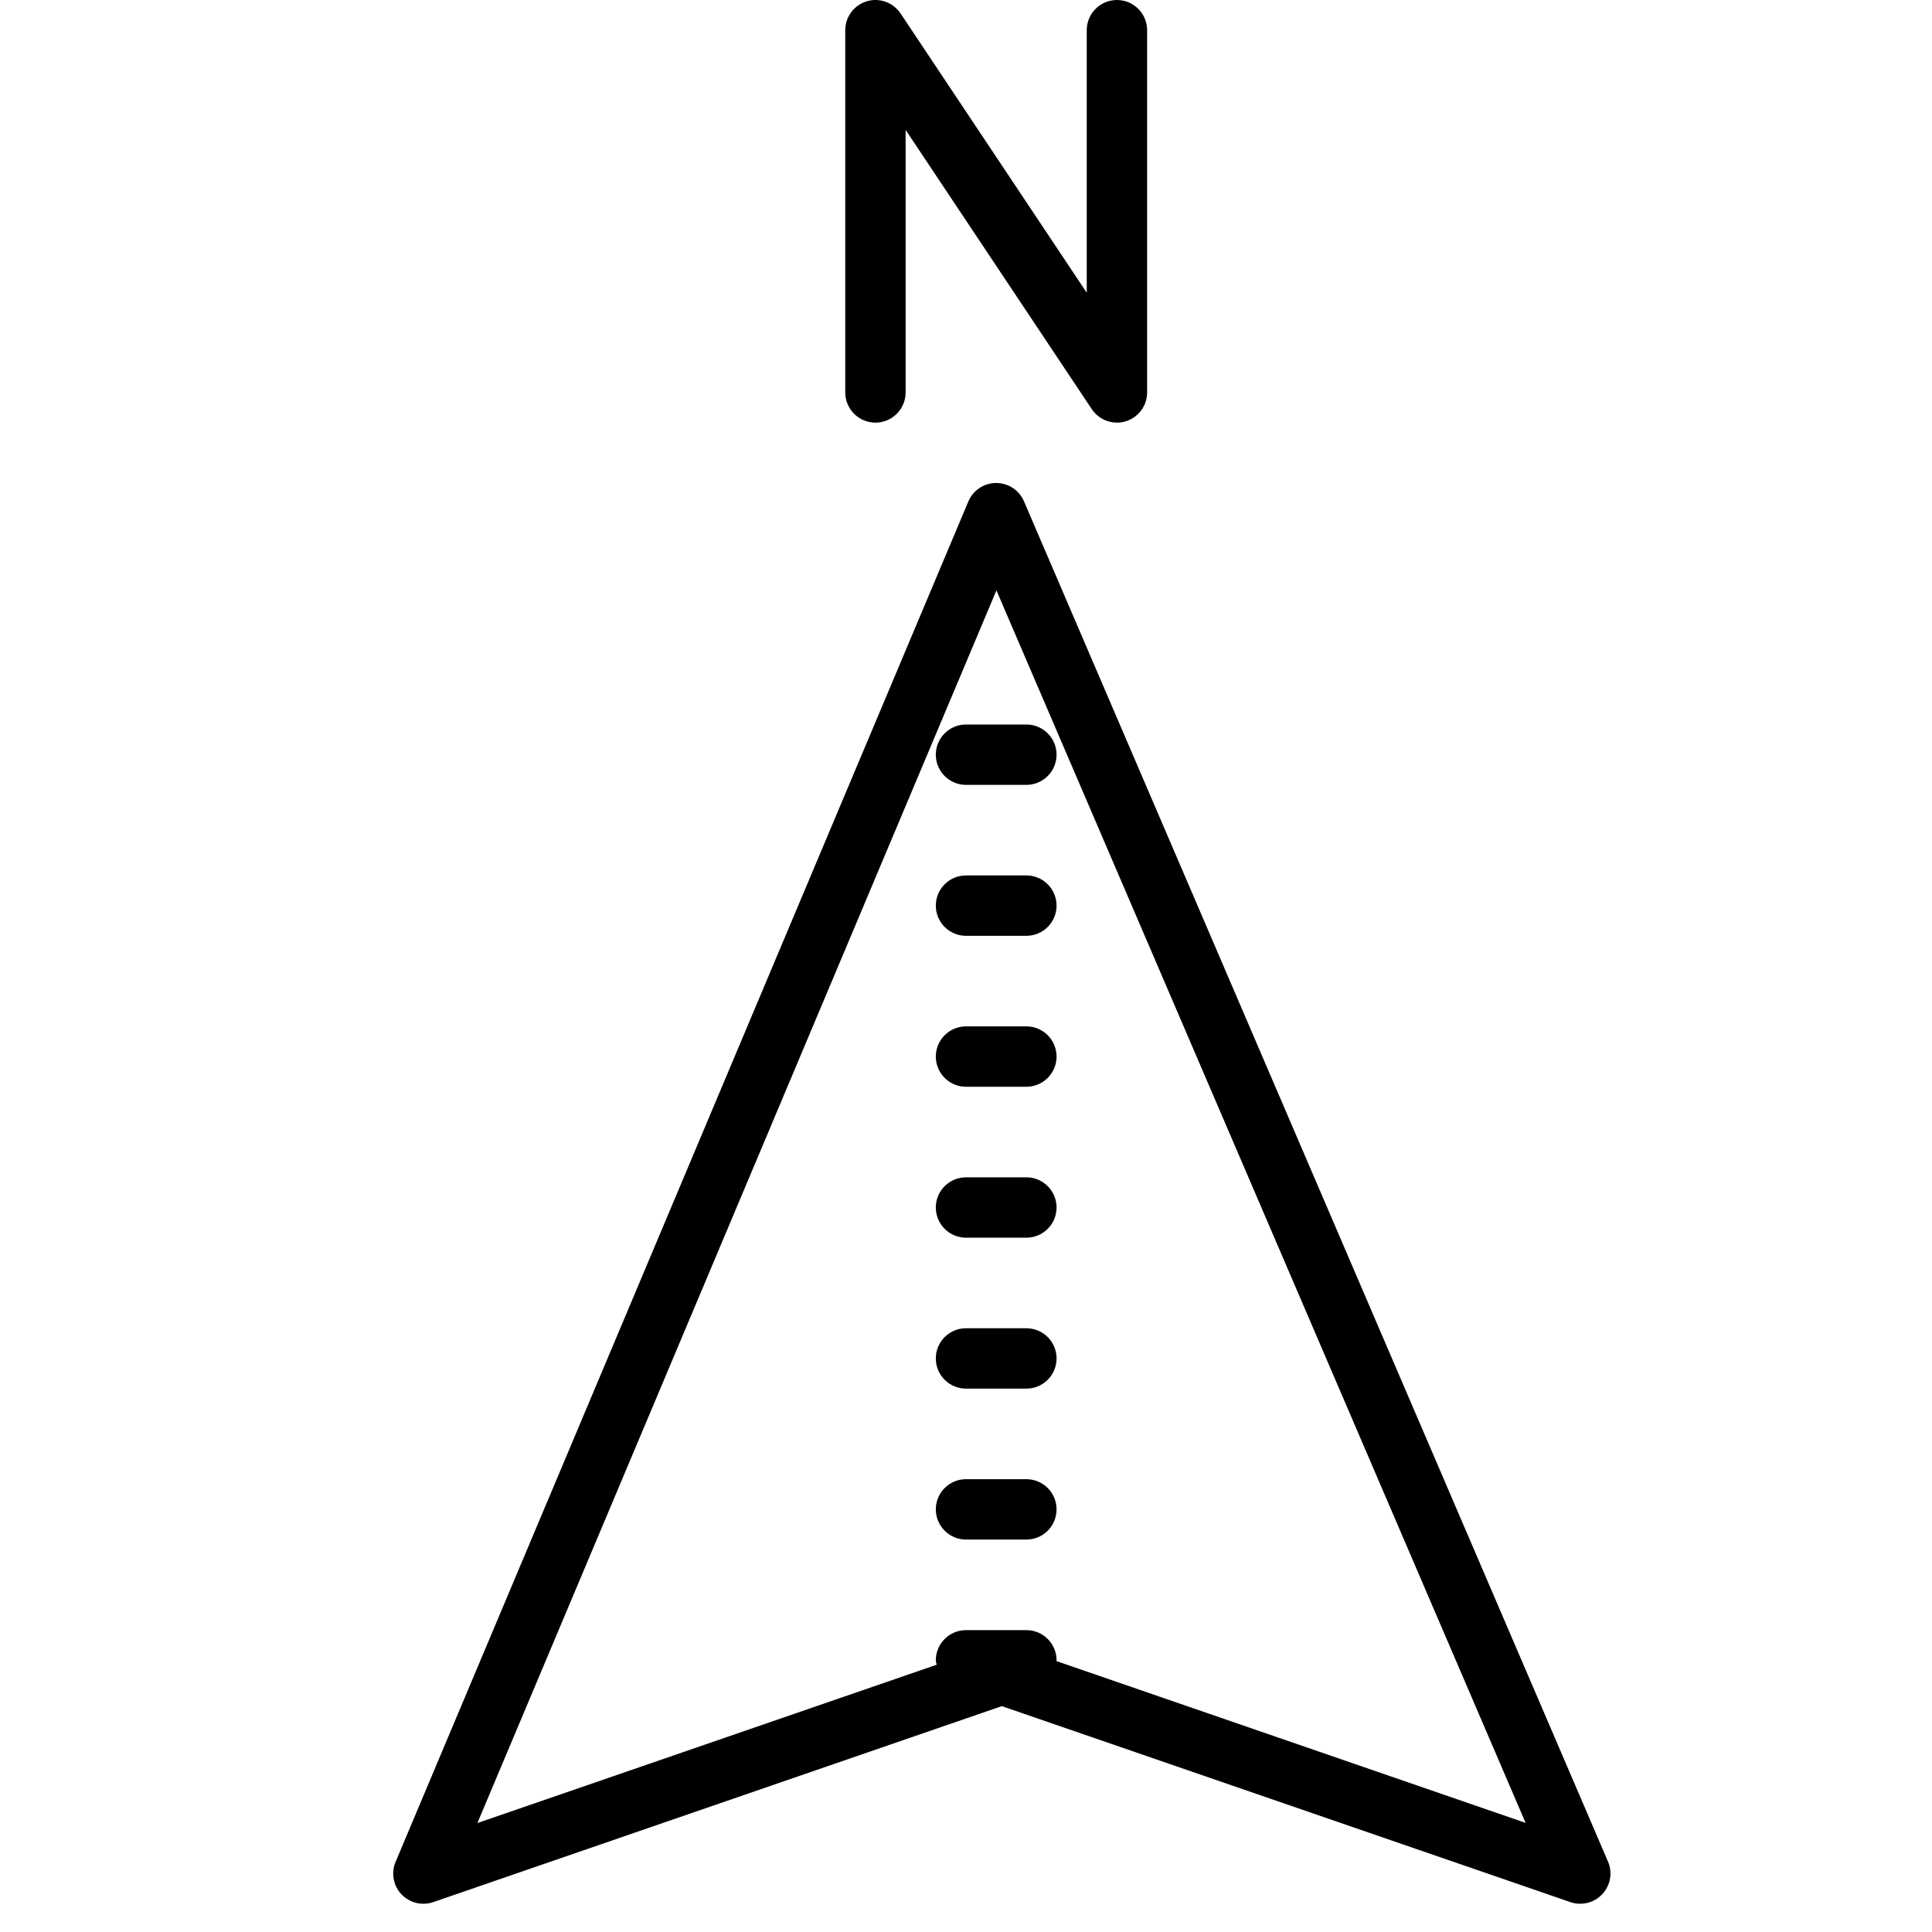 <?xml version="1.0"?>
<svg xmlns="http://www.w3.org/2000/svg" viewBox="0 0 64 64">
    <path d="M 29.029 0 C 28.923 -0.003 28.816 0.011 28.711 0.043 C 28.29 0.17 28 0.56 28 1 L 28 13 C 28 13.552 28.448 14 29 14 C 29.552 14 30 13.552 30 13 L 30 4.303 L 36.168 13.555 C 36.357 13.838 36.672 14 37 14 C 37.097 14 37.193 13.986 37.289 13.957 C 37.71 13.83 38 13.44 38 13 L 38 1 C 38 0.448 37.552 0 37 0 C 36.448 0 36 0.448 36 1 L 36 9.697 L 29.832 0.445 C 29.649 0.171 29.347 0.009 29.029 0 z M 32.996 16 C 32.595 16.001 32.233 16.241 32.078 16.611 L 13.104 61.678 C 12.951 62.042 13.026 62.46 13.295 62.748 C 13.566 63.036 13.981 63.138 14.352 63.01 L 33.186 56.518 L 52.021 63.01 C 52.127 63.047 52.238 63.064 52.348 63.064 C 52.621 63.064 52.886 62.953 53.078 62.746 C 53.349 62.456 53.424 62.034 53.268 61.67 L 33.92 16.605 C 33.762 16.238 33.4 16 33 16 L 32.996 16 z M 33.008 19.557 L 50.537 60.385 L 34.994 55.025 C 34.994 55.015 35 55.009 35 55 C 35 54.448 34.552 54 34 54 L 32 54 C 31.448 54 31 54.448 31 55 C 31 55.052 31.021 55.097 31.029 55.146 L 15.814 60.391 L 33.008 19.557 z M 32 24 C 31.448 24 31 24.447 31 25 C 31 25.552 31.448 26 32 26 L 34 26 C 34.552 26 35 25.552 35 25 C 35 24.448 34.552 24 34 24 L 32 24 z M 32 29 C 31.448 29 31 29.448 31 30 C 31 30.552 31.448 31 32 31 L 34 31 C 34.552 31 35 30.552 35 30 C 35 29.448 34.552 29 34 29 L 32 29 z M 32 34 C 31.448 34 31 34.448 31 35 C 31 35.552 31.448 36 32 36 L 34 36 C 34.552 36 35 35.552 35 35 C 35 34.448 34.552 34 34 34 L 32 34 z M 32 39 C 31.448 39 31 39.448 31 40 C 31 40.552 31.448 41 32 41 L 34 41 C 34.552 41 35 40.552 35 40 C 35 39.448 34.552 39 34 39 L 32 39 z M 32 44 C 31.448 44 31 44.448 31 45 C 31 45.552 31.448 46 32 46 L 34 46 C 34.552 46 35 45.552 35 45 C 35 44.448 34.552 44 34 44 L 32 44 z M 32 49 C 31.448 49 31 49.448 31 50 C 31 50.552 31.448 51 32 51 L 34 51 C 34.552 51 35 50.552 35 50 C 35 49.448 34.552 49 34 49 L 32 49 z"/>
</svg>
